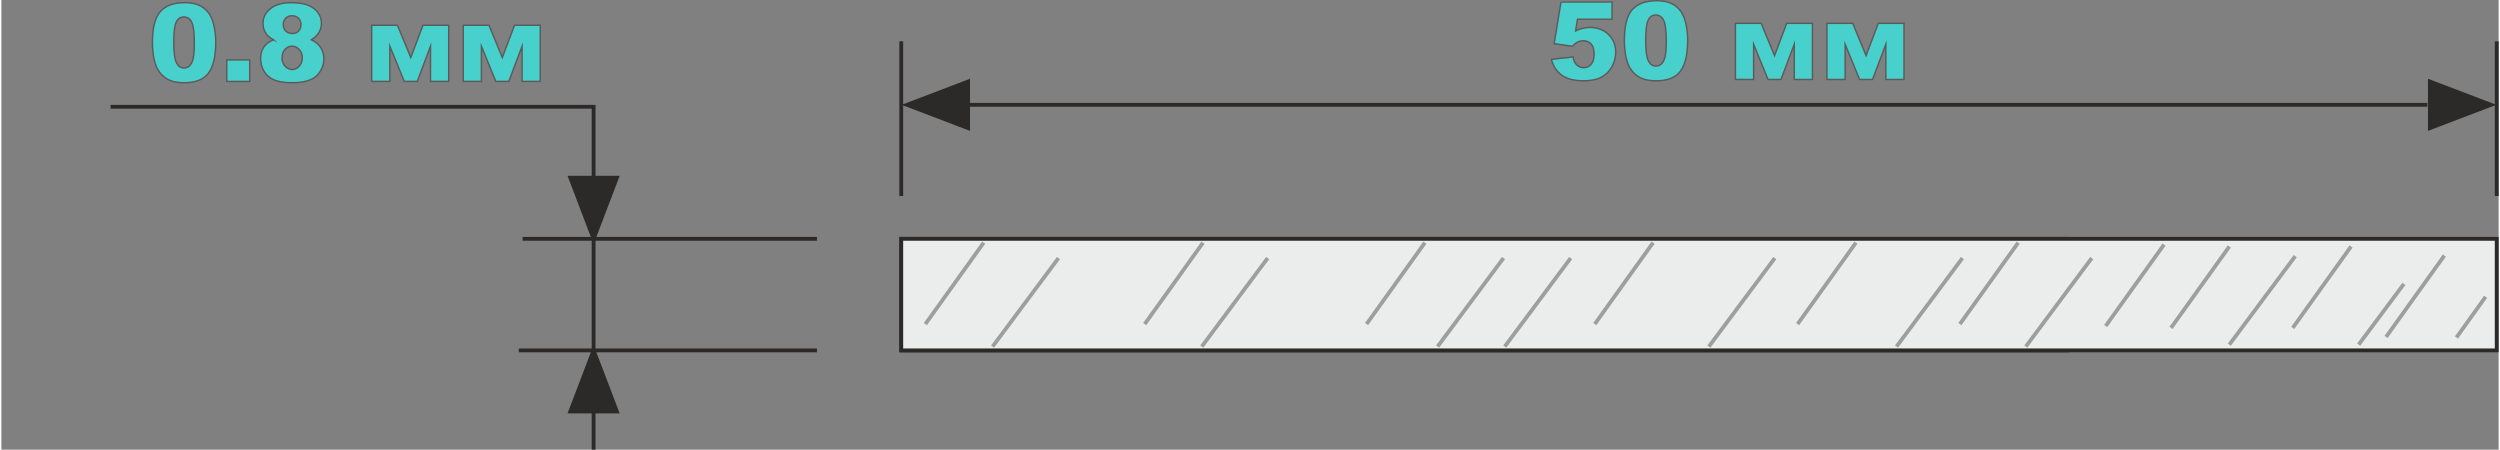 <?xml version="1.0" encoding="UTF-8"?>
<!DOCTYPE svg PUBLIC "-//W3C//DTD SVG 1.1//EN" "http://www.w3.org/Graphics/SVG/1.1/DTD/svg11.dtd">
<!-- Creator: CorelDRAW 2020 (64-Bit) -->
<svg xmlns="http://www.w3.org/2000/svg" xml:space="preserve" width="328px" height="59px" version="1.1" style="shape-rendering:geometricPrecision; text-rendering:geometricPrecision; image-rendering:optimizeQuality; fill-rule:evenodd; clip-rule:evenodd"
viewBox="0 0 2925.74 526.85"
 xmlns:xlink="http://www.w3.org/1999/xlink"
 xmlns:xodm="http://www.corel.com/coreldraw/odm/2003">
 <rect x="0" y="0" width="2925.74" height="526.85" fill="#808080" stroke="none"/>
 <defs>
  <style type="text/css">
   <![CDATA[
    .str2 {stroke:#9D9E9E;stroke-width:4.49;stroke-miterlimit:22.926}
    .str0 {stroke:#2B2A29;stroke-width:4.49;stroke-miterlimit:22.926}
    .str1 {stroke:#5B5B5B;stroke-width:1.71;stroke-miterlimit:22.926}
    .fil1 {fill:none}
    .fil4 {fill:none;fill-rule:nonzero}
    .fil0 {fill:#EBECEC}
    .fil2 {fill:#2B2A29}
    .fil3 {fill:mediumturquoise;fill-rule:nonzero}
   ]]>
  </style>
 </defs>
 <g id="Слой_x0020_1">
  <rect class="fil0 str0" x="1054.29" y="279.8" width="1366.24" height="130.71"/>
  <line class="fil1 str0" x1="955.52" y1="279.8" x2="610.68" y2= "279.8" />
  <line class="fil1 str0" x1="955.52" y1="410.51" x2="606.22" y2= "410.51" />
  <polyline class="fil1 str0" points="693.85,526.85 693.85,125.08 127.95,125.08 "/>
  <polygon class="fil2 str0" points="693.85,279.8 721.15,208.23 666.56,208.23 "/>
  <polygon class="fil2 str0" points="693.85,410.51 666.56,482.08 721.14,482.08 "/>
  <path class="fil3" d="M177 49.64c0,-17.24 3.11,-29.3 9.32,-36.18 6.21,-6.89 15.67,-10.33 28.37,-10.33 6.1,0 11.13,0.76 15.04,2.26 3.93,1.5 7.12,3.46 9.59,5.87 2.49,2.41 4.43,4.94 5.85,7.6 1.44,2.67 2.58,5.77 3.44,9.32 1.69,6.76 2.54,13.82 2.54,21.17 0,16.45 -2.79,28.49 -8.37,36.12 -5.55,7.63 -15.14,11.45 -28.77,11.45 -7.62,0 -13.79,-1.23 -18.5,-3.66 -4.71,-2.43 -8.56,-6 -11.58,-10.71 -2.17,-3.33 -3.89,-7.9 -5.11,-13.69 -1.21,-5.8 -1.82,-12.2 -1.82,-19.22zm24.97 0.05c0,11.53 1.01,19.43 3.06,23.65 2.05,4.23 5.01,6.34 8.9,6.34 2.55,0 4.77,-0.89 6.65,-2.68 1.88,-1.8 3.25,-4.65 4.14,-8.51 0.89,-3.89 1.33,-9.93 1.33,-18.13 0,-12.04 -1.01,-20.13 -3.06,-24.29 -2.05,-4.14 -5.11,-6.21 -9.19,-6.21 -4.18,0 -7.18,2.11 -9.04,6.34 -1.86,4.22 -2.79,12.06 -2.79,23.49z"/>
  <polygon id="1" class="fil3" points="264.08,70.18 290.94,70.18 290.94,95.4 264.08,95.4 "/>
  <path id="2" class="fil3" d="M318.89 46.6c-3.95,-2.09 -6.84,-4.46 -8.64,-7.05 -2.47,-3.55 -3.71,-7.63 -3.71,-12.24 0,-7.58 3.57,-13.79 10.7,-18.63 5.58,-3.69 12.95,-5.55 22.12,-5.55 12.15,0 21.11,2.3 26.91,6.93 5.81,4.6 8.71,10.43 8.71,17.42 0,4.1 -1.17,7.9 -3.49,11.45 -1.75,2.64 -4.48,5.2 -8.22,7.67 4.91,2.35 8.58,5.47 10.99,9.34 2.43,3.88 3.63,8.17 3.63,12.88 0,4.54 -1.03,8.77 -3.12,12.72 -2.1,3.95 -4.65,6.99 -7.67,9.13 -3.04,2.15 -6.83,3.71 -11.33,4.73 -4.52,1.01 -9.33,1.52 -14.47,1.52 -9.61,0 -16.94,-1.14 -22.03,-3.4 -5.07,-2.28 -8.91,-5.62 -11.55,-10.04 -2.64,-4.41 -3.97,-9.33 -3.97,-14.78 0,-5.33 1.24,-9.83 3.71,-13.52 2.48,-3.7 6.28,-6.55 11.43,-8.58zm11.35 -17.81c0,3.13 0.99,5.66 2.95,7.59 1.97,1.92 4.59,2.87 7.88,2.87 2.9,0 5.28,-0.95 7.14,-2.85 1.88,-1.9 2.81,-4.35 2.81,-7.35 0,-3.15 -0.97,-5.69 -2.91,-7.65 -1.97,-1.97 -4.46,-2.94 -7.48,-2.94 -3.06,0 -5.58,0.95 -7.5,2.88 -1.92,1.92 -2.89,4.41 -2.89,7.45zm-1.4 39.04c0,4.01 1.23,7.27 3.66,9.82 2.43,2.54 5.21,3.81 8.34,3.81 3.02,0 5.73,-1.29 8.11,-3.87 2.39,-2.58 3.59,-5.85 3.59,-9.82 0,-4.02 -1.2,-7.29 -3.61,-9.85 -2.43,-2.55 -5.22,-3.84 -8.38,-3.84 -3.15,0 -5.88,1.24 -8.2,3.72 -2.34,2.47 -3.51,5.83 -3.51,10.03z"/>
  <polygon id="3" class="fil3" points="524.09,95.4 502.8,95.4 502.8,54.1 487.23,95.4 472.06,95.4 455.14,54.1 455.14,95.4 433.85,95.4 433.85,29.62 464.04,29.62 479.67,67.43 493.93,29.62 524.09,29.62 "/>
  <polygon id="4" class="fil3" points="631.34,95.4 610.05,95.4 610.05,54.1 594.48,95.4 579.31,95.4 562.39,54.1 562.39,95.4 541.1,95.4 541.1,29.62 571.28,29.62 586.91,67.43 601.17,29.62 631.34,29.62 "/>
  <path id="5" class="fil4 str1" d="M177 49.64c0,-17.24 3.11,-29.3 9.32,-36.18 6.21,-6.89 15.67,-10.33 28.37,-10.33 6.1,0 11.13,0.76 15.04,2.26 3.93,1.5 7.12,3.46 9.59,5.87 2.49,2.41 4.43,4.94 5.85,7.6 1.44,2.67 2.58,5.77 3.44,9.32 1.69,6.76 2.54,13.82 2.54,21.17 0,16.45 -2.79,28.49 -8.37,36.12 -5.55,7.63 -15.14,11.45 -28.77,11.45 -7.62,0 -13.79,-1.23 -18.5,-3.66 -4.71,-2.43 -8.56,-6 -11.58,-10.71 -2.17,-3.33 -3.89,-7.9 -5.11,-13.69 -1.21,-5.8 -1.82,-12.2 -1.82,-19.22zm24.97 0.05c0,11.53 1.01,19.43 3.06,23.65 2.05,4.23 5.01,6.34 8.9,6.34 2.55,0 4.77,-0.89 6.65,-2.68 1.88,-1.8 3.25,-4.65 4.14,-8.51 0.89,-3.89 1.33,-9.93 1.33,-18.13 0,-12.04 -1.01,-20.13 -3.06,-24.29 -2.05,-4.14 -5.11,-6.21 -9.19,-6.21 -4.18,0 -7.18,2.11 -9.04,6.34 -1.86,4.22 -2.79,12.06 -2.79,23.49z"/>
  <polygon id="6" class="fil4 str1" points="264.08,70.18 290.94,70.18 290.94,95.4 264.08,95.4 "/>
  <path id="7" class="fil4 str1" d="M318.89 46.6c-3.95,-2.09 -6.84,-4.46 -8.64,-7.05 -2.47,-3.55 -3.71,-7.63 -3.71,-12.24 0,-7.58 3.57,-13.79 10.7,-18.63 5.58,-3.69 12.95,-5.55 22.12,-5.55 12.15,0 21.11,2.3 26.91,6.93 5.81,4.6 8.71,10.43 8.71,17.42 0,4.1 -1.17,7.9 -3.49,11.45 -1.75,2.64 -4.48,5.2 -8.22,7.67 4.91,2.35 8.58,5.47 10.99,9.34 2.43,3.88 3.63,8.17 3.63,12.88 0,4.54 -1.03,8.77 -3.12,12.72 -2.1,3.95 -4.65,6.99 -7.67,9.13 -3.04,2.15 -6.83,3.71 -11.33,4.73 -4.52,1.01 -9.33,1.52 -14.47,1.52 -9.61,0 -16.94,-1.14 -22.03,-3.4 -5.07,-2.28 -8.91,-5.62 -11.55,-10.04 -2.64,-4.41 -3.97,-9.33 -3.97,-14.78 0,-5.33 1.24,-9.83 3.71,-13.52 2.48,-3.7 6.28,-6.55 11.43,-8.58zm11.35 -17.81c0,3.13 0.99,5.66 2.95,7.59 1.97,1.92 4.59,2.87 7.88,2.87 2.9,0 5.28,-0.95 7.14,-2.85 1.88,-1.9 2.81,-4.35 2.81,-7.35 0,-3.15 -0.97,-5.69 -2.91,-7.65 -1.97,-1.97 -4.46,-2.94 -7.48,-2.94 -3.06,0 -5.58,0.95 -7.5,2.88 -1.92,1.92 -2.89,4.41 -2.89,7.45zm-1.4 39.04c0,4.01 1.23,7.27 3.66,9.82 2.43,2.54 5.21,3.81 8.34,3.81 3.02,0 5.73,-1.29 8.11,-3.87 2.39,-2.58 3.59,-5.85 3.59,-9.82 0,-4.02 -1.2,-7.29 -3.61,-9.85 -2.43,-2.55 -5.22,-3.84 -8.38,-3.84 -3.15,0 -5.88,1.24 -8.2,3.72 -2.34,2.47 -3.51,5.83 -3.51,10.03z"/>
  <polygon id="8" class="fil4 str1" points="524.09,95.4 502.8,95.4 502.8,54.1 487.23,95.4 472.06,95.4 455.14,54.1 455.14,95.4 433.85,95.4 433.85,29.62 464.04,29.62 479.67,67.43 493.93,29.62 524.09,29.62 "/>
  <polygon id="9" class="fil4 str1" points="631.34,95.4 610.05,95.4 610.05,54.1 594.48,95.4 579.31,95.4 562.39,54.1 562.39,95.4 541.1,95.4 541.1,29.62 571.28,29.62 586.91,67.43 601.17,29.62 631.34,29.62 "/>
  <line class="fil1 str0" x1="2923.49" y1="48.42" x2="2923.49" y2= "229.63" />
  <line class="fil1 str0" x1="1054.29" y1="48.42" x2="1054.29" y2= "229.63" />
  <line class="fil1 str0" x1="2842.24" y1="122.8" x2="1132.6" y2= "122.8" />
  <polygon class="fil2 str0" points="2916.75,122.8 2845.18,95.51 2845.18,150.1 "/>
  <polygon class="fil2 str0" points="1061.03,122.8 1132.6,150.1 1132.6,95.51 "/>
  <path class="fil3" d="M1827.21 2.38l59.82 0 0 20.15 -40.51 0 -2.16 13.58c2.79,-1.31 5.56,-2.3 8.3,-2.96 2.75,-0.65 5.45,-0.99 8.14,-0.99 9.06,0 16.43,2.75 22.07,8.24 5.64,5.47 8.47,12.38 8.47,20.72 0,5.85 -1.45,11.47 -4.35,16.88 -2.91,5.41 -7.03,9.53 -12.38,12.38 -5.34,2.85 -12.19,4.27 -20.51,4.27 -5.98,0 -11.11,-0.57 -15.38,-1.72 -4.26,-1.11 -7.9,-2.82 -10.88,-5.06 -3,-2.26 -5.4,-4.8 -7.26,-7.65 -1.86,-2.85 -3.4,-6.4 -4.65,-10.67l25.48 -2.79c0.61,4.1 2.07,7.23 4.32,9.36 2.29,2.13 4.99,3.19 8.12,3.19 3.53,0 6.42,-1.33 8.7,-3.99 2.3,-2.66 3.44,-6.63 3.44,-11.92 0,-5.4 -1.16,-9.36 -3.46,-11.87 -2.3,-2.51 -5.39,-3.78 -9.21,-3.78 -2.43,0 -4.8,0.59 -7.06,1.8 -1.69,0.86 -3.55,2.43 -5.55,4.71l-21.49 -3.11 7.99 -48.77z"/>
  <path id="1" class="fil3" d="M1901.48 47.37c0,-17.24 3.11,-29.3 9.32,-36.19 6.21,-6.88 15.67,-10.32 28.37,-10.32 6.1,0 11.13,0.75 15.04,2.25 3.93,1.5 7.12,3.47 9.59,5.88 2.49,2.41 4.43,4.94 5.85,7.6 1.44,2.67 2.58,5.77 3.44,9.32 1.69,6.76 2.54,13.81 2.54,21.16 0,16.46 -2.79,28.5 -8.37,36.13 -5.55,7.62 -15.14,11.45 -28.77,11.45 -7.62,0 -13.79,-1.23 -18.5,-3.66 -4.71,-2.43 -8.56,-6 -11.58,-10.71 -2.17,-3.34 -3.89,-7.9 -5.11,-13.69 -1.21,-5.81 -1.82,-12.21 -1.82,-19.22zm24.97 0.04c0,11.54 1.01,19.44 3.06,23.66 2.05,4.23 5.01,6.34 8.9,6.34 2.55,0 4.77,-0.89 6.65,-2.68 1.88,-1.8 3.25,-4.65 4.14,-8.52 0.89,-3.88 1.33,-9.92 1.33,-18.12 0,-12.04 -1.01,-20.13 -3.06,-24.29 -2.05,-4.15 -5.11,-6.22 -9.19,-6.22 -4.18,0 -7.18,2.12 -9.04,6.34 -1.86,4.23 -2.79,12.06 -2.79,23.49z"/>
  <polygon id="2" class="fil3" points="2121.83,93.13 2100.53,93.13 2100.53,51.83 2084.97,93.13 2069.8,93.13 2052.88,51.83 2052.88,93.13 2031.59,93.13 2031.59,27.35 2061.77,27.35 2077.4,65.16 2091.66,27.35 2121.83,27.35 "/>
  <polygon id="3" class="fil3" points="2229.08,93.13 2207.78,93.13 2207.78,51.83 2192.21,93.13 2177.05,93.13 2160.12,51.83 2160.12,93.13 2138.83,93.13 2138.83,27.35 2169.02,27.35 2184.65,65.16 2198.91,27.35 2229.08,27.35 "/>
  <path id="4" class="fil4 str1" d="M1827.21 2.38l59.82 0 0 20.15 -40.51 0 -2.16 13.58c2.79,-1.31 5.56,-2.3 8.3,-2.96 2.75,-0.65 5.45,-0.99 8.14,-0.99 9.06,0 16.43,2.75 22.07,8.24 5.64,5.47 8.47,12.38 8.47,20.72 0,5.85 -1.45,11.47 -4.35,16.88 -2.91,5.41 -7.03,9.53 -12.38,12.38 -5.34,2.85 -12.19,4.27 -20.51,4.27 -5.98,0 -11.11,-0.57 -15.38,-1.72 -4.26,-1.11 -7.9,-2.82 -10.88,-5.06 -3,-2.26 -5.4,-4.8 -7.26,-7.65 -1.86,-2.85 -3.4,-6.4 -4.65,-10.67l25.48 -2.79c0.61,4.1 2.07,7.23 4.32,9.36 2.29,2.13 4.99,3.19 8.12,3.19 3.53,0 6.42,-1.33 8.7,-3.99 2.3,-2.66 3.44,-6.63 3.44,-11.92 0,-5.4 -1.16,-9.36 -3.46,-11.87 -2.3,-2.51 -5.39,-3.78 -9.21,-3.78 -2.43,0 -4.8,0.59 -7.06,1.8 -1.69,0.86 -3.55,2.43 -5.55,4.71l-21.49 -3.11 7.99 -48.77z"/>
  <path id="5" class="fil4 str1" d="M1901.48 47.37c0,-17.24 3.11,-29.3 9.32,-36.19 6.21,-6.88 15.67,-10.32 28.37,-10.32 6.1,0 11.13,0.75 15.04,2.25 3.93,1.5 7.12,3.47 9.59,5.88 2.49,2.41 4.43,4.94 5.85,7.6 1.44,2.67 2.58,5.77 3.44,9.32 1.69,6.76 2.54,13.81 2.54,21.16 0,16.46 -2.79,28.5 -8.37,36.13 -5.55,7.62 -15.14,11.45 -28.77,11.45 -7.62,0 -13.79,-1.23 -18.5,-3.66 -4.71,-2.43 -8.56,-6 -11.58,-10.71 -2.17,-3.34 -3.89,-7.9 -5.11,-13.69 -1.21,-5.81 -1.82,-12.21 -1.82,-19.22zm24.97 0.04c0,11.54 1.01,19.44 3.06,23.66 2.05,4.23 5.01,6.34 8.9,6.34 2.55,0 4.77,-0.89 6.65,-2.68 1.88,-1.8 3.25,-4.65 4.14,-8.52 0.89,-3.88 1.33,-9.92 1.33,-18.12 0,-12.04 -1.01,-20.13 -3.06,-24.29 -2.05,-4.15 -5.11,-6.22 -9.19,-6.22 -4.18,0 -7.18,2.12 -9.04,6.34 -1.86,4.23 -2.79,12.06 -2.79,23.49z"/>
  <polygon id="6" class="fil4 str1" points="2121.83,93.13 2100.53,93.13 2100.53,51.83 2084.97,93.13 2069.8,93.13 2052.88,51.83 2052.88,93.13 2031.59,93.13 2031.59,27.35 2061.77,27.35 2077.4,65.16 2091.66,27.35 2121.83,27.35 "/>
  <polygon id="7" class="fil4 str1" points="2229.08,93.13 2207.78,93.13 2207.78,51.83 2192.21,93.13 2177.05,93.13 2160.12,51.83 2160.12,93.13 2138.83,93.13 2138.83,27.35 2169.02,27.35 2184.65,65.16 2198.91,27.35 2229.08,27.35 "/>
  <rect class="fil0 str0" x="1054.29" y="279.8" width="1869.2" height="130.71"/>
  <line class="fil1 str2" x1="1161.27" y1="406.02" x2="1238.5" y2= "302.37" />
  <line class="fil1 str2" x1="1407.83" y1="284.29" x2="1339.5" y2= "379.67" />
  <line class="fil1 str2" x1="1667.76" y1="284.29" x2="1599.44" y2= "379.67" />
  <line class="fil1 str2" x1="1935.11" y1="284.29" x2="1866.79" y2= "379.67" />
  <line class="fil1 str2" x1="2172.76" y1="284.29" x2="2104.44" y2= "379.67" />
  <line class="fil1 str2" x1="2362.88" y1="284.29" x2="2294.56" y2= "379.67" />
  <line class="fil1 str2" x1="1406.35" y1="406.02" x2="1483.58" y2= "302.37" />
  <line class="fil1 str2" x1="1682.61" y1="406.02" x2="1759.85" y2= "302.37" />
  <line class="fil1 str2" x1="1761.3" y1="406.02" x2="1838.54" y2= "302.37" />
  <line class="fil1 str2" x1="2000.47" y1="406.02" x2="2077.7" y2= "302.37" />
  <line class="fil1 str2" x1="2220.29" y1="406.02" x2="2297.53" y2= "302.37" />
  <line class="fil1 str2" x1="2371.79" y1="406.02" x2="2449.03" y2= "302.37" />
  <line class="fil1 str2" x1="1150.88" y1="284.29" x2="1082.55" y2= "379.67" />
  <line class="fil1 str2" x1="2533.72" y1="286.53" x2="2465.39" y2= "381.92" />
  <line class="fil1 str2" x1="2610.21" y1="288.78" x2="2541.89" y2= "384.16" />
  <line class="fil1 str2" x1="2752.8" y1="288.78" x2="2684.48" y2= "384.16" />
  <line class="fil1 str2" x1="2610.21" y1="403.77" x2="2687.45" y2= "300.12" />
  <line class="fil1 str2" x1="2761.71" y1="403.77" x2="2814.74" y2= "332.61" />
  <rect class="fil1" y="1.63" width="2923.49" height="525.22"/>
  <line class="fil1 str2" x1="2862.18" y1="299.36" x2="2793.85" y2= "394.75" />
  <line class="fil1 str2" x1="2910.47" y1="347.7" x2="2876.31" y2= "395.39" />
 </g>
</svg>
